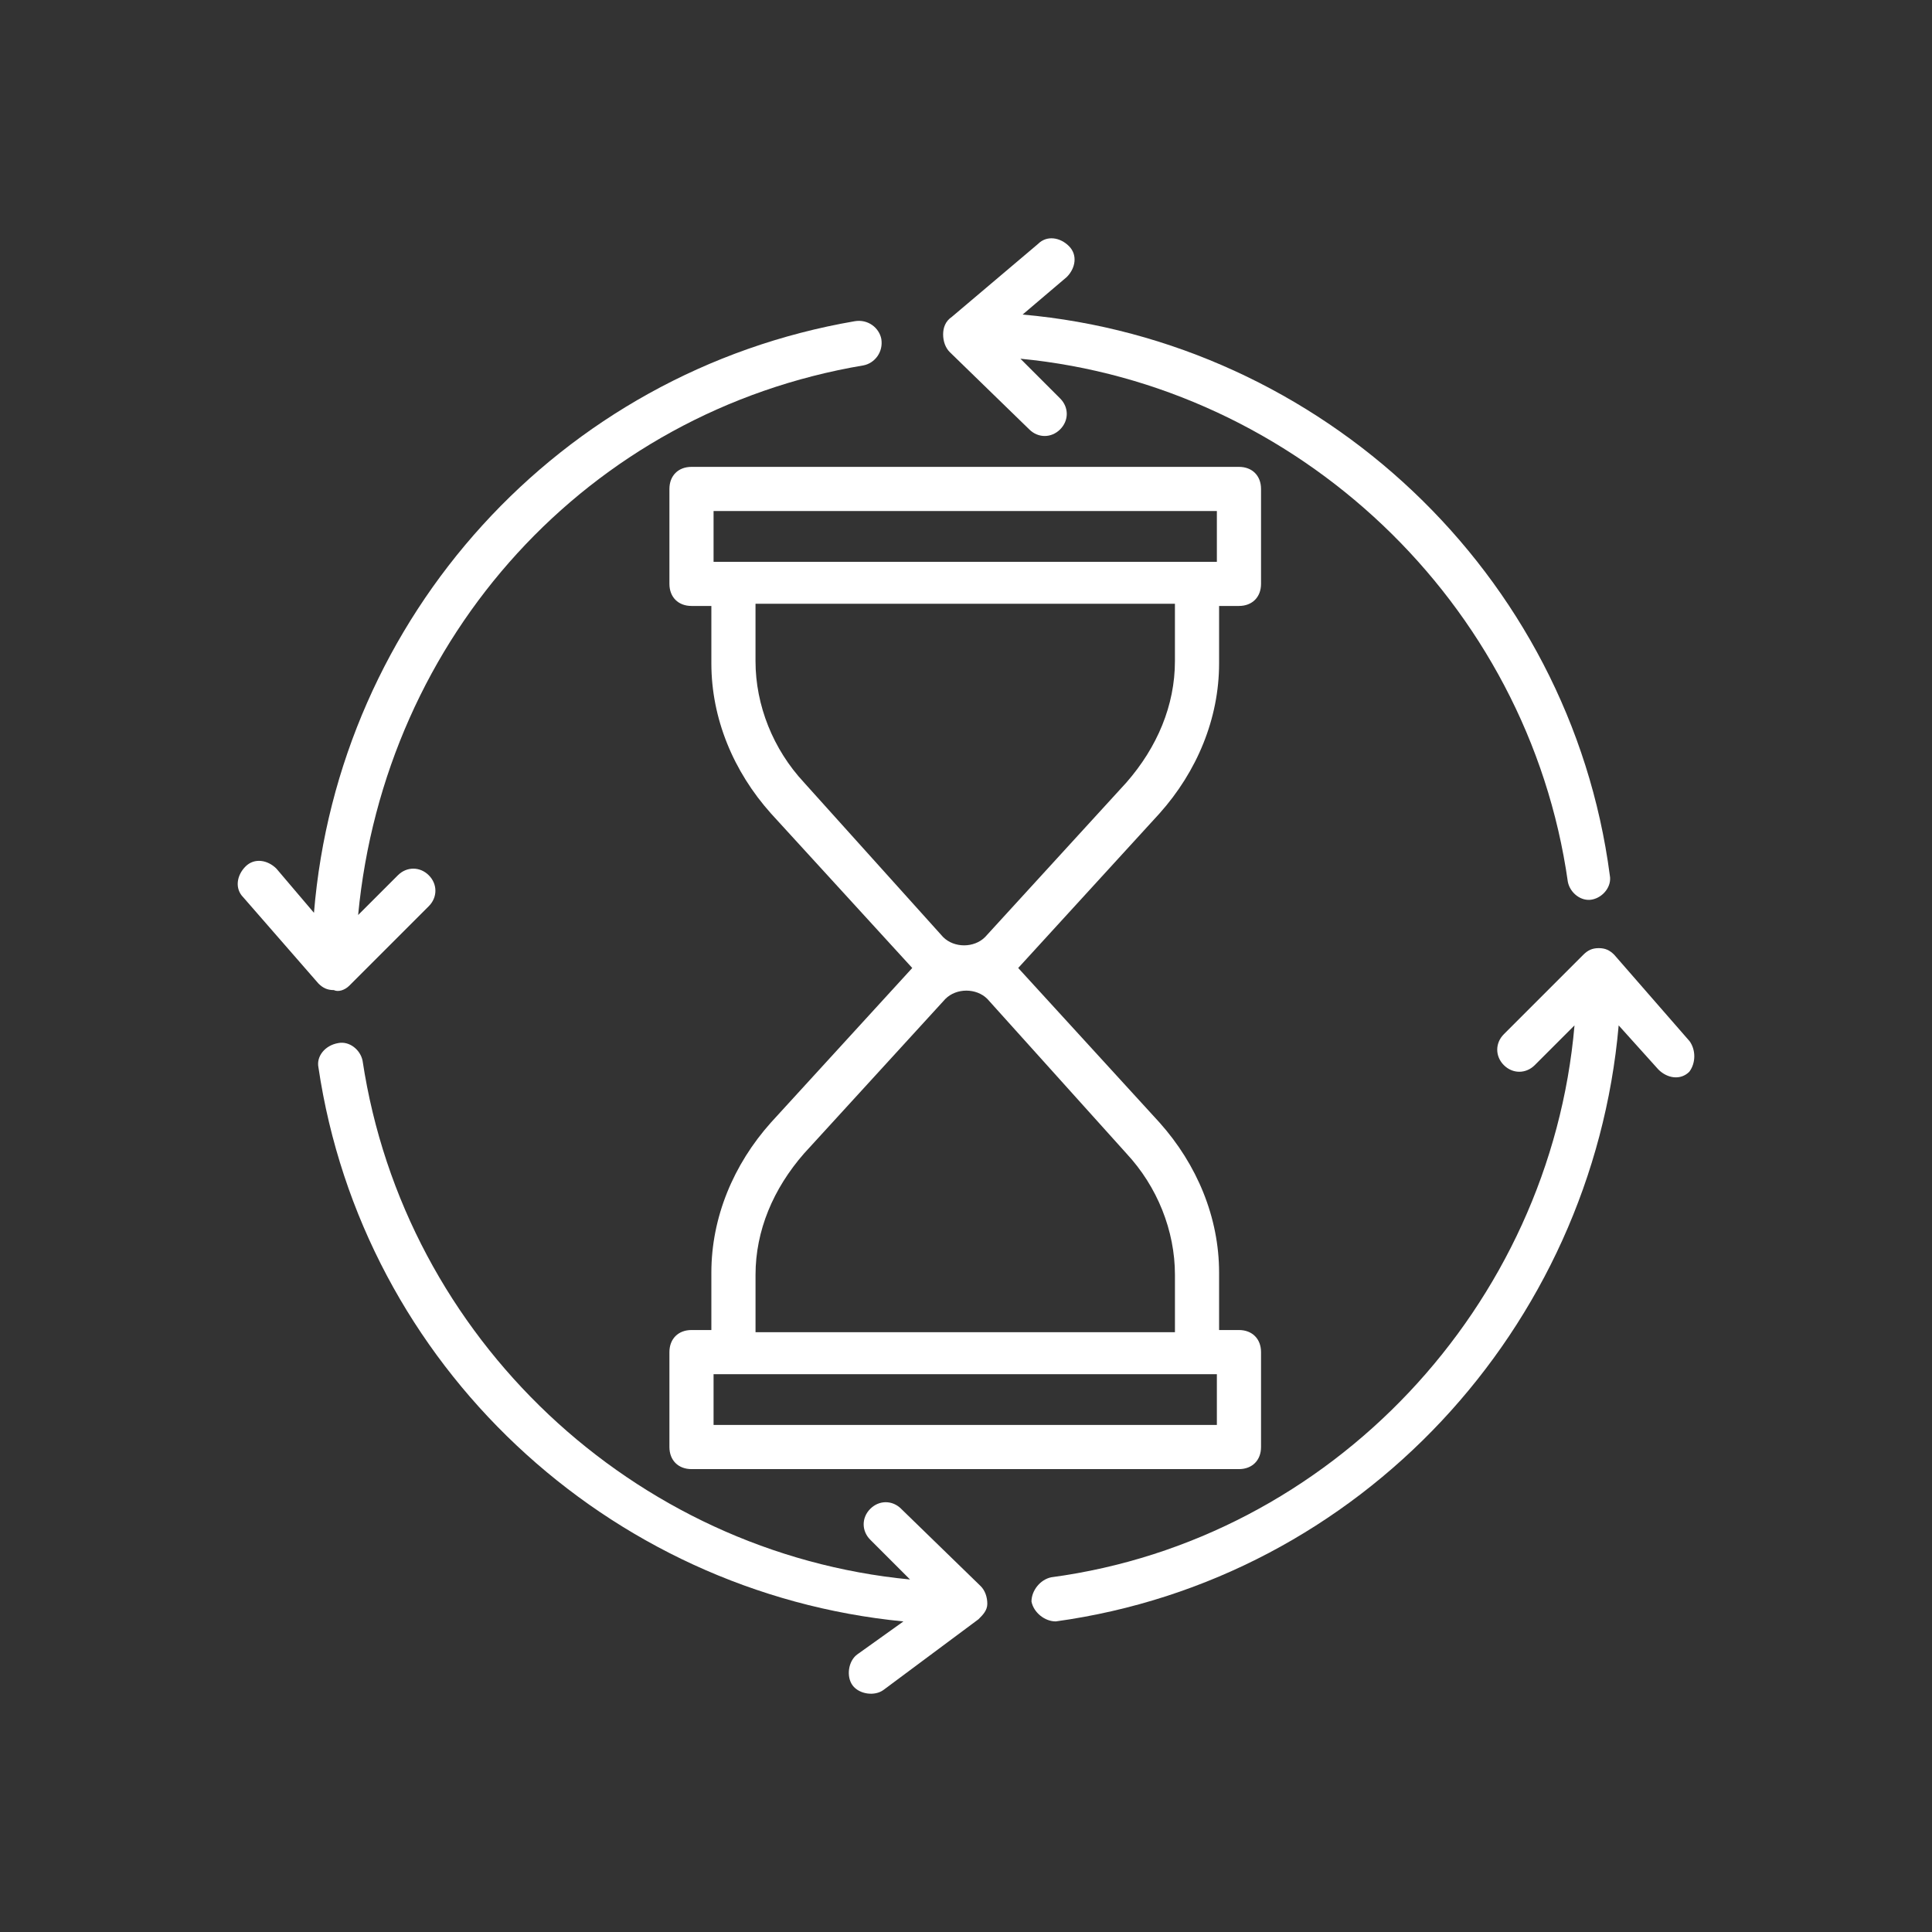 <?xml version="1.0" encoding="UTF-8"?>
<svg id="_图层_1" xmlns="http://www.w3.org/2000/svg" version="1.1" viewBox="0 0 100 100">
  <rect x="0" y="0" width="100" height="100" fill="#333333" stroke="none"/>
  <!-- Generator: Adobe Illustrator 29.3.1, SVG Export Plug-In . SVG Version: 2.1.0 Build 151)  -->
  <defs>
    <style>
      .st0 {
        fill: #fff;
      }
    </style>
  </defs>
  <path class="st0" d="M60.015,42.105c1.942-2.171,3.085-4.913,3.085-7.77v-2.971h1.028c.686,0,1.143-.457,1.143-1.143v-4.913c0-.686-.457-1.143-1.143-1.143h-28.336c-.686,0-1.143.457-1.143,1.143v4.913c0,.686.457,1.143,1.143,1.143h1.028v2.971c0,2.856,1.143,5.599,3.085,7.77l7.313,7.998h0l-7.313,7.998c-1.942,2.171-3.085,4.913-3.085,7.77v2.971h-1.028c-.686,0-1.143.457-1.143,1.143v4.913c0,.686.457,1.143,1.143,1.143h28.336c.686,0,1.143-.457,1.143-1.143v-4.913c0-.686-.457-1.143-1.143-1.143h-1.028v-2.971c0-2.856-1.143-5.599-3.085-7.77l-7.313-7.998h0s7.313-7.998,7.313-7.998ZM36.934,26.451h26.051v2.628h-26.051v-2.628ZM41.619,40.505c-1.6-1.714-2.514-3.999-2.514-6.284v-2.971h21.709v2.971c0,2.285-.914,4.456-2.514,6.284l-7.313,7.998c-.571.571-1.6.571-2.171,0,0,0-7.198-7.998-7.198-7.998ZM62.985,73.755h-26.051v-2.628h26.051v2.628ZM58.301,59.701c1.6,1.714,2.514,3.999,2.514,6.284v2.971h-21.709v-2.971c0-2.285.914-4.456,2.514-6.284l7.313-7.998c.571-.571,1.6-.571,2.171,0l7.198,7.998h0Z"/>
  <path class="st0" d="M18.081,51.017l4.113-4.113c.457-.457.457-1.143,0-1.6s-1.143-.457-1.6,0l-2.057,2.057c1.371-14.397,11.883-26.051,26.165-28.451.571-.114,1.028-.686.914-1.371-.114-.571-.686-1.028-1.371-.914-15.311,2.628-26.737,15.311-27.994,30.622l-1.942-2.285c-.457-.457-1.143-.571-1.6-.114-.457.457-.571,1.143-.114,1.6l3.885,4.456c.229.229.457.343.8.343.229.114.571,0,.8-.229Z"/>
  <path class="st0" d="M46.646,78.097c-.457-.457-1.143-.457-1.6,0s-.457,1.143,0,1.6l2.057,2.057c-14.282-1.371-26.165-12.454-28.336-26.851-.114-.571-.686-1.028-1.257-.914-.686.114-1.143.686-1.028,1.257,2.285,15.425,14.968,27.194,30.279,28.679l-2.399,1.714c-.457.343-.571,1.143-.229,1.6s1.143.571,1.6.229l4.913-3.656c.229-.229.457-.457.457-.8s-.114-.686-.343-.914l-4.113-3.999v0Z"/>
  <path class="st0" d="M87.437,53.874l-3.885-4.456c-.229-.229-.457-.343-.8-.343s-.571.114-.8.343l-4.113,4.113c-.457.457-.457,1.143,0,1.6s1.143.457,1.6,0l2.057-2.057c-1.257,14.511-12.569,26.622-27.079,28.565-.571.114-1.028.686-1.028,1.257.114.571.686,1.028,1.257,1.028,15.768-2.171,27.765-15.197,29.136-30.85l2.057,2.285c.457.457,1.143.571,1.6.114.343-.457.343-1.143,0-1.6Z"/>
  <path class="st0" d="M53.273,22.224c.457.457,1.143.457,1.6,0s.457-1.143,0-1.6l-2.057-2.057c14.282,1.371,26.28,12.569,28.336,27.079.114.571.686,1.028,1.257.914s1.028-.686.914-1.257c-2.057-15.654-14.968-27.651-30.393-29.022l2.285-1.942c.457-.457.571-1.143.114-1.6-.457-.457-1.143-.571-1.6-.114l-4.456,3.771c-.343.229-.457.571-.457.914s.114.686.343.914c0,0,4.113,3.999,4.113,3.999Z"/>
</svg>